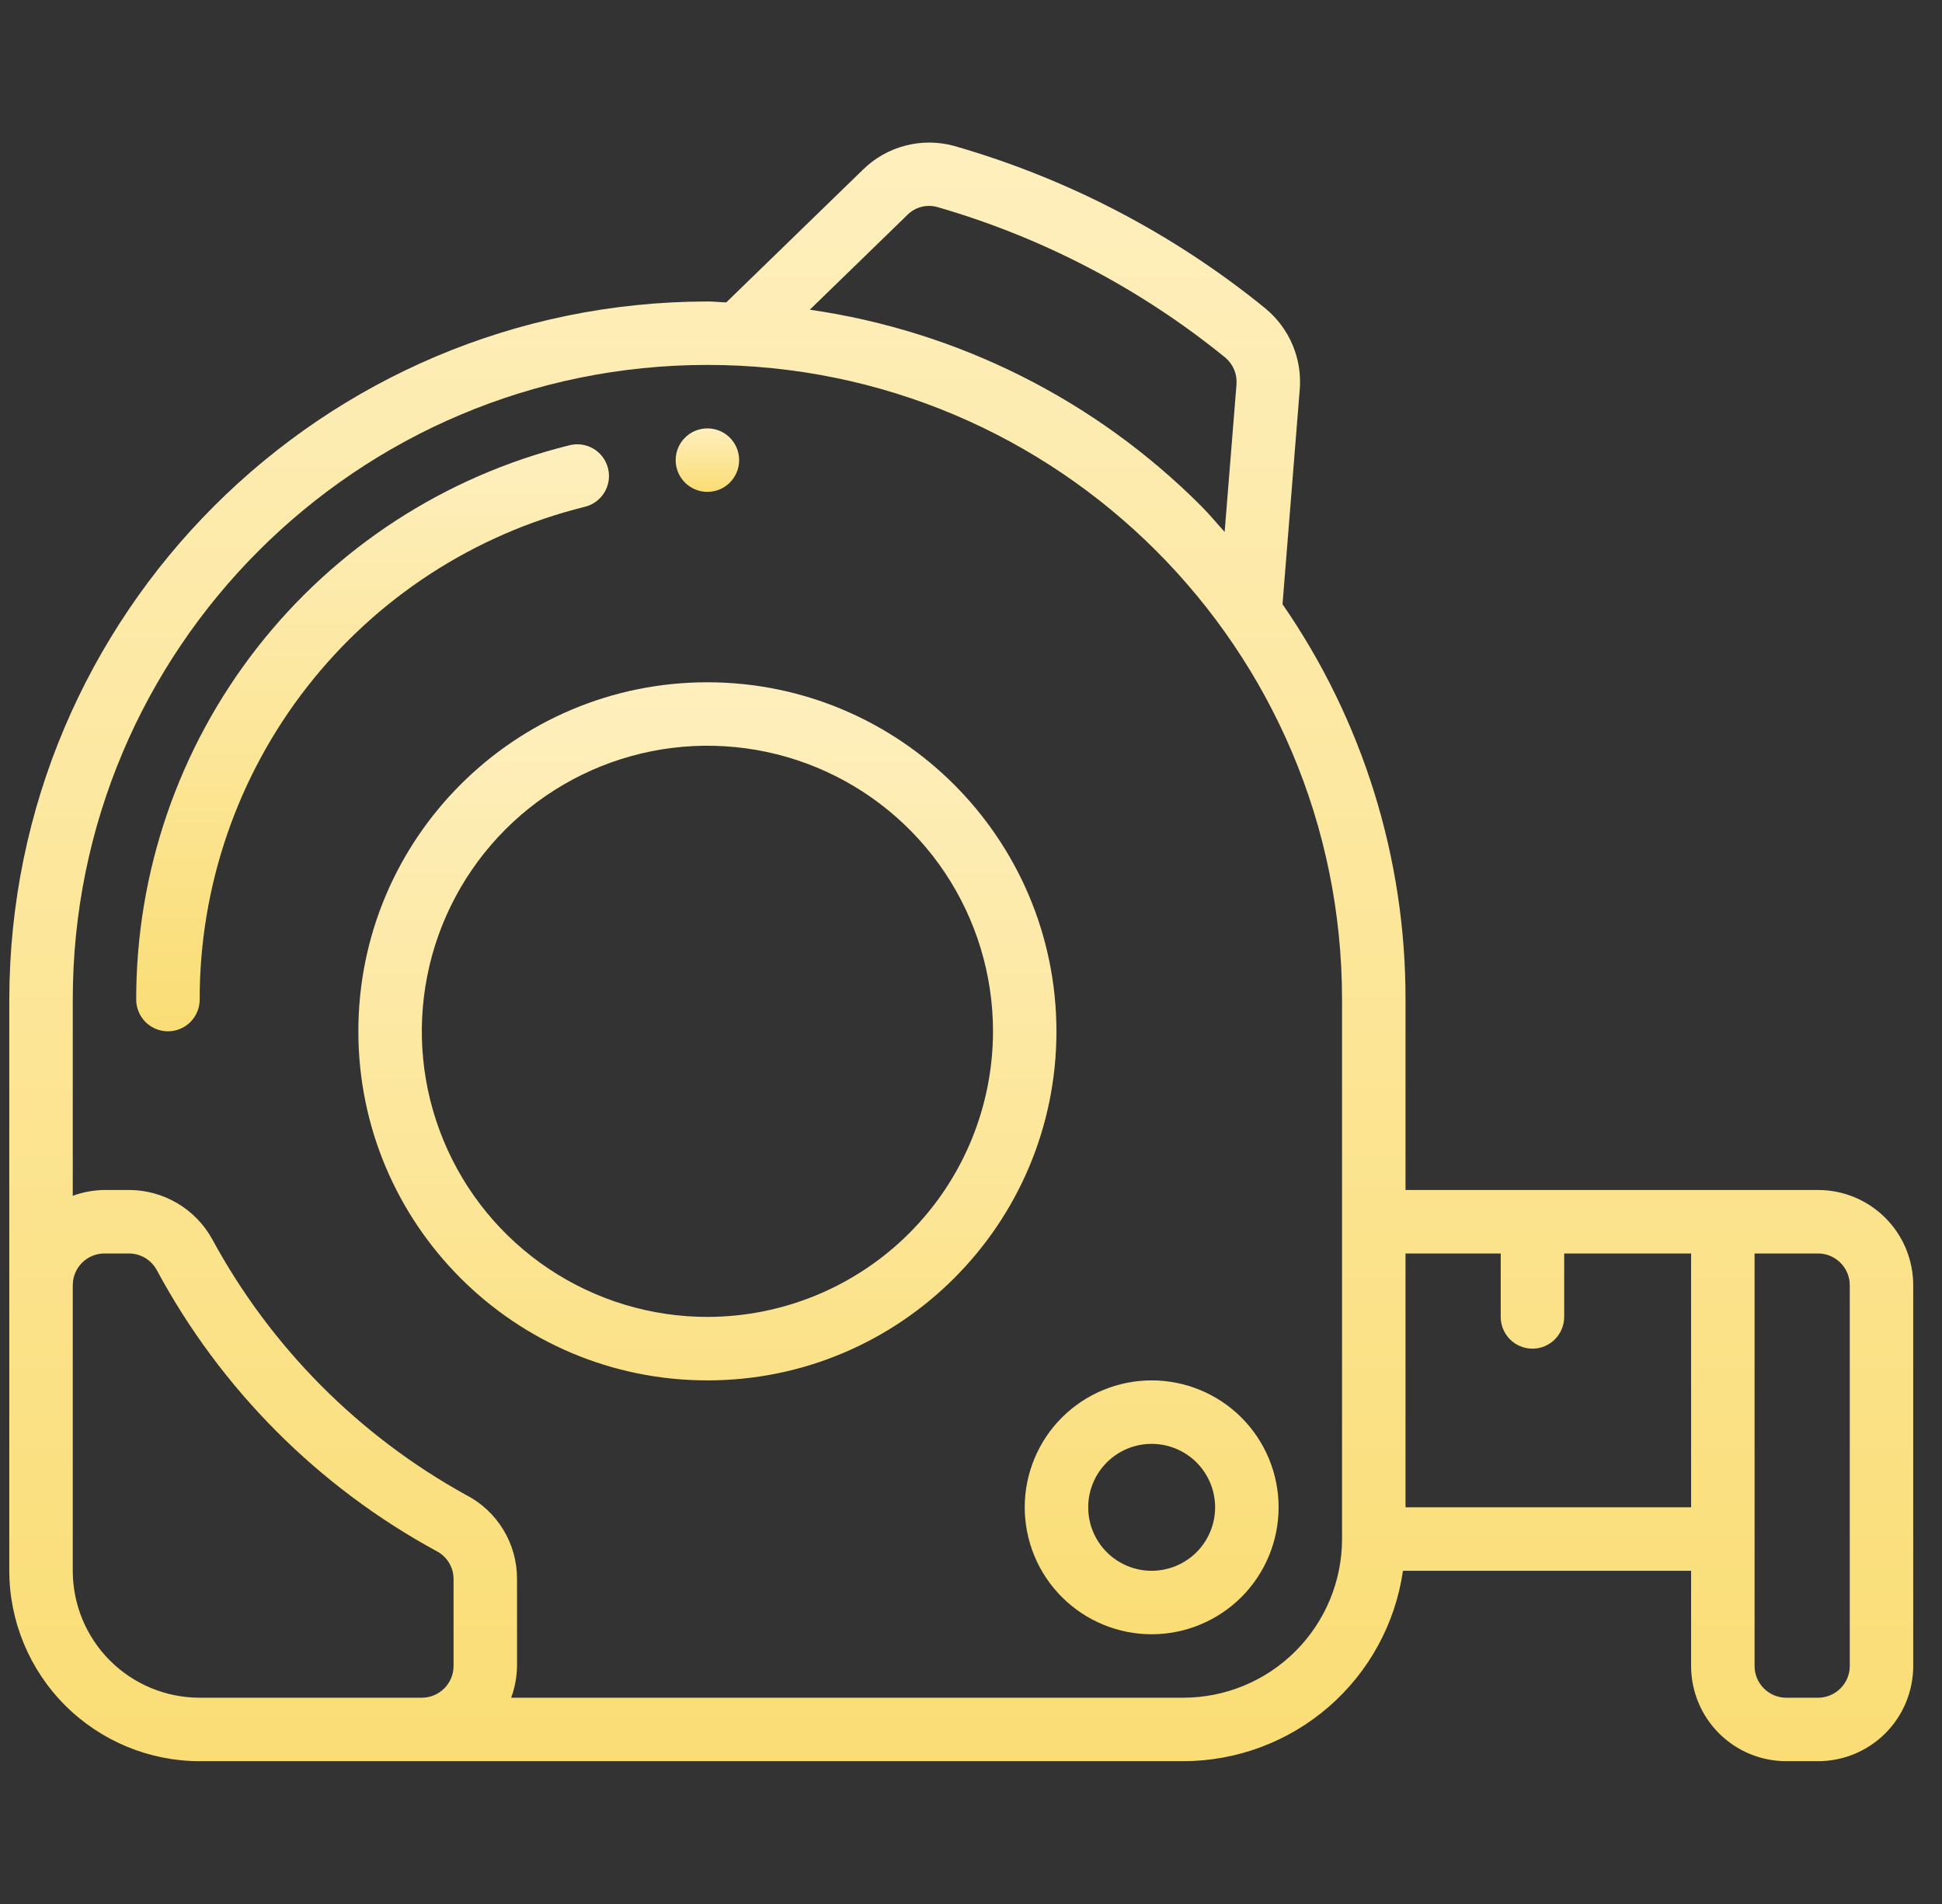 <?xml version="1.0" encoding="UTF-8"?> <svg xmlns="http://www.w3.org/2000/svg" width="51" height="50" viewBox="0 0 51 50" fill="none"><rect x="0" y="0" width="51" height="50" fill="#333333" stroke="none"/> <g clip-path="url(#clip0_2_2922)"> <path d="M15.342 13.313C15.45 13.289 15.553 13.243 15.643 13.179C15.734 13.114 15.81 13.032 15.869 12.938C15.927 12.843 15.966 12.738 15.983 12.628C16 12.518 15.995 12.406 15.968 12.299C15.941 12.191 15.893 12.09 15.826 12.001C15.76 11.912 15.676 11.837 15.58 11.781C15.484 11.725 15.378 11.689 15.268 11.674C15.158 11.66 15.046 11.667 14.939 11.697C11.691 12.505 8.808 14.377 6.749 17.015C4.69 19.652 3.573 22.904 3.577 26.25C3.577 26.471 3.665 26.683 3.821 26.839C3.978 26.995 4.189 27.083 4.41 27.083C4.632 27.083 4.843 26.995 5 26.839C5.156 26.683 5.244 26.471 5.244 26.25C5.24 23.276 6.233 20.386 8.063 18.041C9.893 15.696 12.456 14.032 15.342 13.313Z" fill="url(#paint0_linear_2_2922)"></path> <path d="M47.744 31.25H36.911V26.25C36.918 22.541 35.791 18.918 33.681 15.867L34.133 10.23C34.166 9.829 34.101 9.427 33.945 9.057C33.788 8.687 33.545 8.36 33.236 8.103C30.827 6.143 28.046 4.69 25.06 3.833C24.641 3.718 24.199 3.714 23.778 3.824C23.357 3.933 22.973 4.15 22.663 4.455L19.073 7.941C18.911 7.937 18.744 7.917 18.578 7.917C8.457 7.928 0.256 16.129 0.244 26.25V41.25C0.245 42.576 0.773 43.847 1.71 44.784C2.647 45.721 3.918 46.249 5.244 46.25H31.078C32.479 46.248 33.833 45.742 34.892 44.824C35.951 43.906 36.644 42.637 36.844 41.25H44.411V43.75C44.411 44.413 44.674 45.049 45.143 45.518C45.612 45.987 46.248 46.25 46.911 46.25H47.744C48.407 46.25 49.043 45.987 49.512 45.518C49.981 45.049 50.244 44.413 50.244 43.75V33.75C50.244 33.087 49.981 32.451 49.512 31.982C49.043 31.513 48.407 31.25 47.744 31.25ZM23.828 5.645C23.927 5.545 24.051 5.472 24.188 5.435C24.324 5.398 24.468 5.398 24.604 5.434C27.371 6.23 29.949 7.577 32.182 9.394C32.283 9.48 32.362 9.589 32.413 9.712C32.463 9.835 32.483 9.968 32.472 10.1L32.161 13.968C31.954 13.741 31.76 13.504 31.542 13.286C28.764 10.502 25.159 8.694 21.267 8.133L23.828 5.645ZM10.244 44.583H5.244C4.36 44.583 3.512 44.232 2.887 43.607C2.262 42.982 1.911 42.134 1.911 41.25V33.75C1.911 33.529 1.999 33.317 2.155 33.161C2.311 33.005 2.523 32.917 2.744 32.917H3.385C3.534 32.917 3.681 32.957 3.81 33.033C3.938 33.109 4.044 33.219 4.116 33.35C5.796 36.478 8.354 39.046 11.475 40.739C11.607 40.809 11.717 40.914 11.794 41.043C11.871 41.171 11.911 41.318 11.911 41.468V43.75C11.911 43.971 11.823 44.183 11.667 44.339C11.51 44.495 11.299 44.583 11.078 44.583H10.244ZM35.244 40.417C35.243 41.521 34.803 42.58 34.022 43.361C33.241 44.143 32.182 44.582 31.078 44.583H13.424C13.523 44.317 13.574 44.034 13.578 43.75V41.468C13.58 41.011 13.456 40.563 13.219 40.173C12.983 39.783 12.643 39.466 12.238 39.258C9.422 37.703 7.111 35.376 5.577 32.549C5.362 32.156 5.045 31.828 4.659 31.599C4.273 31.371 3.833 31.25 3.385 31.25H2.744C2.46 31.253 2.177 31.305 1.911 31.403V26.25C1.911 17.045 9.372 9.583 18.578 9.583C27.782 9.583 35.244 17.045 35.244 26.25V40.417ZM36.911 39.583V32.917H39.411V34.583C39.411 34.804 39.499 35.016 39.655 35.173C39.811 35.329 40.023 35.417 40.244 35.417C40.465 35.417 40.677 35.329 40.833 35.173C40.99 35.016 41.078 34.804 41.078 34.583V32.917H44.411V39.583H36.911ZM48.578 43.75C48.578 43.971 48.49 44.183 48.333 44.339C48.177 44.495 47.965 44.583 47.744 44.583H46.911C46.69 44.583 46.478 44.495 46.322 44.339C46.165 44.183 46.078 43.971 46.078 43.75V32.917H47.744C47.965 32.917 48.177 33.005 48.333 33.161C48.49 33.317 48.578 33.529 48.578 33.75V43.75Z" fill="url(#paint1_linear_2_2922)"></path> <path d="M18.578 12.917C19.038 12.917 19.411 12.544 19.411 12.083C19.411 11.623 19.038 11.25 18.578 11.25C18.117 11.25 17.744 11.623 17.744 12.083C17.744 12.544 18.117 12.917 18.578 12.917Z" fill="url(#paint2_linear_2_2922)"></path> <path d="M26.911 39.583C26.911 40.467 27.262 41.315 27.887 41.94C28.513 42.565 29.36 42.917 30.244 42.917C31.128 42.917 31.976 42.565 32.602 41.94C33.227 41.315 33.578 40.467 33.578 39.583C33.578 38.699 33.227 37.851 32.602 37.226C31.976 36.601 31.128 36.25 30.244 36.25C29.36 36.25 28.513 36.601 27.887 37.226C27.262 37.851 26.911 38.699 26.911 39.583ZM31.911 39.583C31.911 40.025 31.735 40.449 31.423 40.762C31.11 41.074 30.686 41.25 30.244 41.25C29.802 41.25 29.378 41.074 29.066 40.762C28.753 40.449 28.578 40.025 28.578 39.583C28.578 39.141 28.753 38.717 29.066 38.405C29.378 38.092 29.802 37.917 30.244 37.917C30.686 37.917 31.11 38.092 31.423 38.405C31.735 38.717 31.911 39.141 31.911 39.583ZM18.578 17.917C13.515 17.917 9.411 22.021 9.411 27.083C9.411 32.146 13.515 36.25 18.578 36.25C23.64 36.25 27.744 32.146 27.744 27.083C27.739 22.023 23.638 17.922 18.578 17.917ZM18.578 34.583C17.094 34.583 15.644 34.143 14.411 33.319C13.178 32.495 12.216 31.324 11.649 29.953C11.081 28.583 10.932 27.075 11.222 25.62C11.511 24.165 12.226 22.829 13.274 21.78C14.323 20.731 15.66 20.017 17.115 19.727C18.57 19.438 20.078 19.587 21.448 20.154C22.818 20.722 23.99 21.683 24.814 22.916C25.638 24.15 26.078 25.6 26.078 27.083C26.076 29.072 25.285 30.978 23.879 32.384C22.473 33.79 20.566 34.581 18.578 34.583Z" fill="url(#paint3_linear_2_2922)"></path> </g> <defs> <linearGradient id="paint0_linear_2_2922" x1="9.785" y1="11.667" x2="9.785" y2="27.083" gradientUnits="userSpaceOnUse"> <stop stop-color="#FEEFBD"></stop> <stop offset="1" stop-color="#FADD75"></stop> </linearGradient> <linearGradient id="paint1_linear_2_2922" x1="25.244" y1="3.744" x2="25.244" y2="46.25" gradientUnits="userSpaceOnUse"> <stop stop-color="#FEEFBD"></stop> <stop offset="1" stop-color="#FADD75"></stop> </linearGradient> <linearGradient id="paint2_linear_2_2922" x1="18.578" y1="11.25" x2="18.578" y2="12.917" gradientUnits="userSpaceOnUse"> <stop stop-color="#FEEFBD"></stop> <stop offset="1" stop-color="#FADD75"></stop> </linearGradient> <linearGradient id="paint3_linear_2_2922" x1="21.494" y1="17.917" x2="21.494" y2="42.917" gradientUnits="userSpaceOnUse"> <stop stop-color="#FEEFBD"></stop> <stop offset="1" stop-color="#FADD75"></stop> </linearGradient> <clipPath id="clip0_2_2922"> <rect width="50" height="50" fill="white" transform="translate(0.244)"></rect> </clipPath> </defs> </svg> 